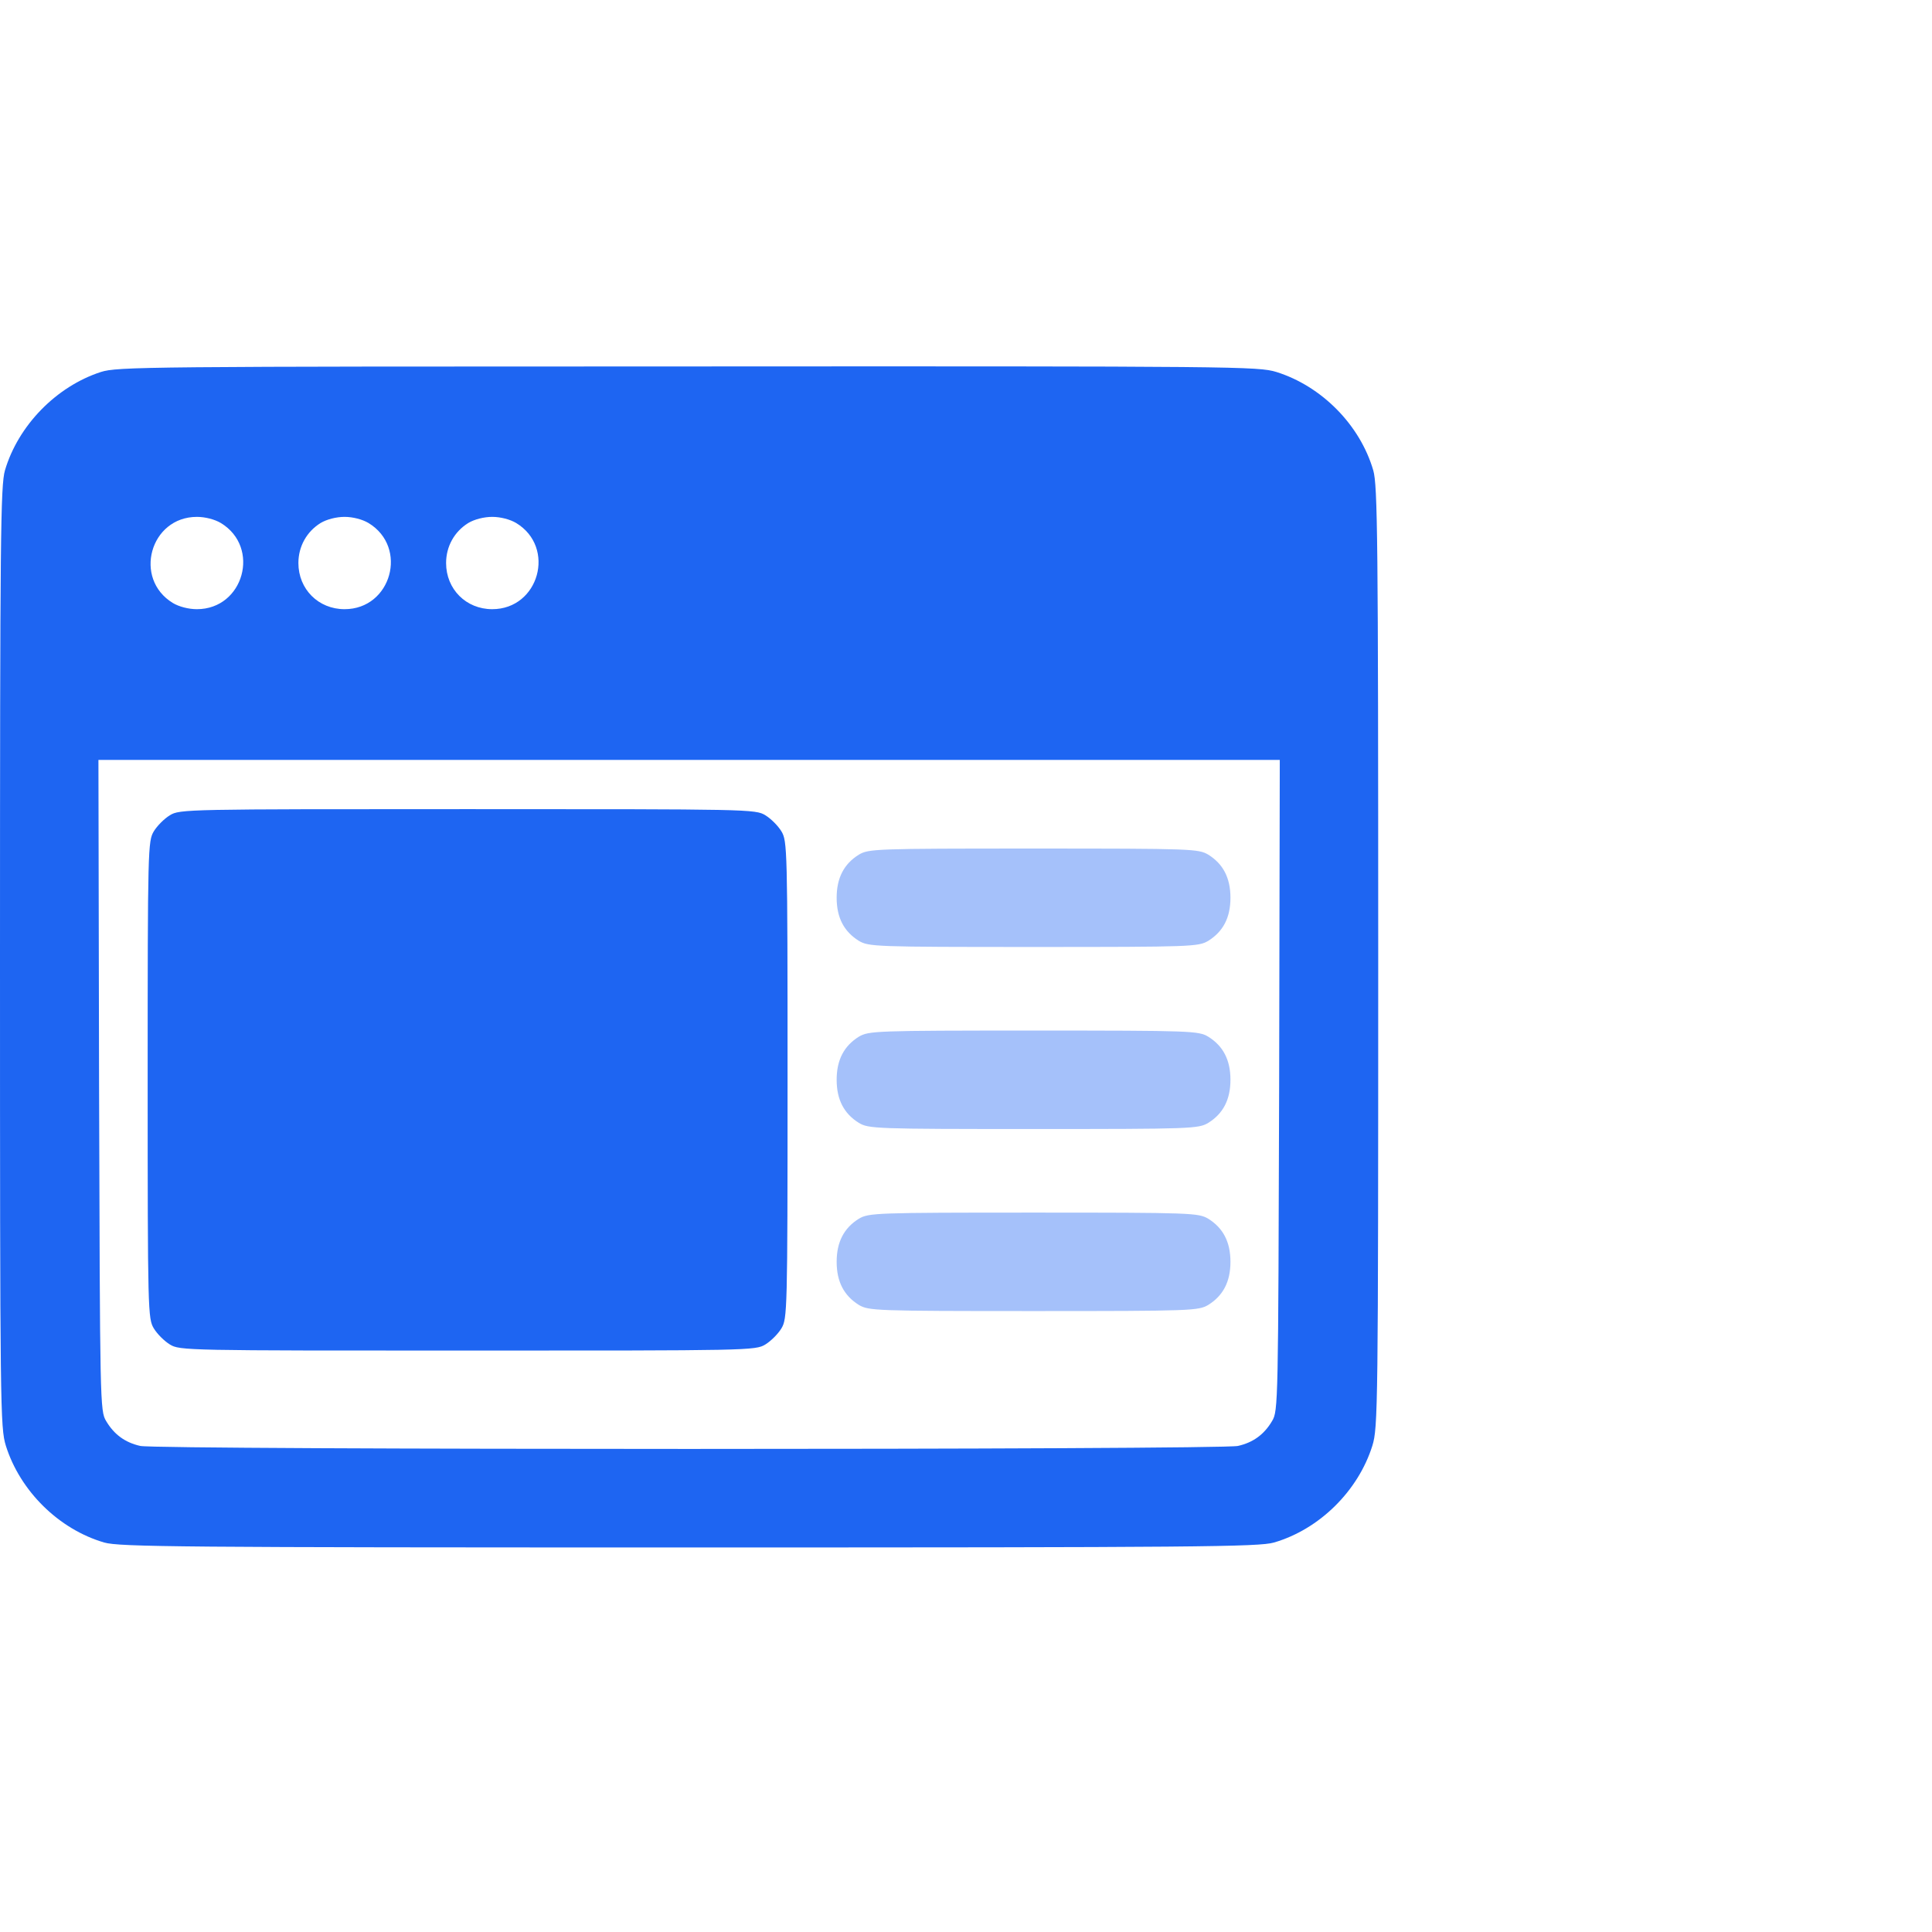 <svg width="58" height="58" viewBox="0 0 58 58" fill="none" xmlns="http://www.w3.org/2000/svg">
<path d="M3.029 11.167C1.69 11.601 0.545 12.774 0.148 14.123C0.018 14.575 0 16.127 0 28.733C0 42.319 0.009 42.854 0.175 43.399C0.6 44.757 1.764 45.911 3.131 46.308C3.583 46.438 5.394 46.456 20.688 46.456C35.981 46.456 37.792 46.438 38.244 46.308C39.611 45.911 40.775 44.757 41.2 43.399C41.366 42.854 41.375 42.319 41.375 28.733C41.375 16.127 41.356 14.575 41.227 14.123C40.83 12.756 39.676 11.592 38.318 11.167C37.773 11.001 37.191 10.992 20.66 11.001C4.331 11.001 3.528 11.01 3.029 11.167ZM6.631 15.702C7.832 16.431 7.315 18.288 5.911 18.288C5.661 18.288 5.375 18.214 5.19 18.103C3.99 17.373 4.507 15.517 5.911 15.517C6.16 15.517 6.446 15.591 6.631 15.702ZM11.064 15.702C12.265 16.431 11.748 18.288 10.344 18.288C9.559 18.288 8.958 17.688 8.958 16.902C8.958 16.404 9.208 15.96 9.623 15.702C9.808 15.591 10.094 15.517 10.344 15.517C10.593 15.517 10.879 15.591 11.064 15.702ZM15.497 15.702C16.698 16.431 16.181 18.288 14.777 18.288C13.992 18.288 13.392 17.688 13.392 16.902C13.392 16.404 13.641 15.96 14.056 15.702C14.241 15.591 14.527 15.517 14.777 15.517C15.026 15.517 15.312 15.591 15.497 15.702ZM38.401 32.575C38.373 42.152 38.373 42.355 38.189 42.66C37.949 43.067 37.616 43.307 37.164 43.408C36.683 43.528 4.692 43.528 4.211 43.408C3.759 43.307 3.426 43.067 3.186 42.66C3.002 42.355 3.002 42.152 2.974 32.575L2.955 22.813H20.688H38.42L38.401 32.575Z" fill="#1E65F2"/>
<path d="M5.098 24.476C4.932 24.577 4.719 24.79 4.618 24.956C4.442 25.251 4.433 25.436 4.433 32.418C4.433 39.4 4.442 39.585 4.618 39.88C4.719 40.047 4.932 40.259 5.098 40.361C5.394 40.545 5.588 40.545 14.038 40.545C22.488 40.545 22.682 40.545 22.978 40.361C23.144 40.259 23.357 40.047 23.458 39.88C23.634 39.585 23.643 39.4 23.643 32.418C23.643 25.436 23.634 25.251 23.458 24.956C23.357 24.79 23.144 24.577 22.978 24.476C22.682 24.291 22.488 24.291 14.038 24.291C5.588 24.291 5.394 24.291 5.098 24.476Z" fill="#1E65F2"/>
<path opacity="0.4" d="M25.782 25.658C25.339 25.935 25.117 26.351 25.117 26.951C25.117 27.552 25.339 27.967 25.782 28.244C26.078 28.42 26.262 28.429 31.028 28.429C35.793 28.429 35.978 28.42 36.274 28.244C36.717 27.967 36.939 27.552 36.939 26.951C36.939 26.351 36.717 25.935 36.274 25.658C35.978 25.483 35.793 25.474 31.028 25.474C26.262 25.474 26.078 25.483 25.782 25.658Z" fill="#1E65F2"/>
<path opacity="0.4" d="M25.782 31.123C25.339 31.4 25.117 31.816 25.117 32.416C25.117 33.016 25.339 33.432 25.782 33.709C26.078 33.885 26.262 33.894 31.028 33.894C35.793 33.894 35.978 33.885 36.274 33.709C36.717 33.432 36.939 33.016 36.939 32.416C36.939 31.816 36.717 31.4 36.274 31.123C35.978 30.948 35.793 30.938 31.028 30.938C26.262 30.938 26.078 30.948 25.782 31.123Z" fill="#1E65F2"/>
<path opacity="0.4" d="M25.782 36.588C25.339 36.865 25.117 37.281 25.117 37.881C25.117 38.481 25.339 38.897 25.782 39.174C26.078 39.349 26.262 39.359 31.028 39.359C35.793 39.359 35.978 39.349 36.274 39.174C36.717 38.897 36.939 38.481 36.939 37.881C36.939 37.281 36.717 36.865 36.274 36.588C35.978 36.413 35.793 36.403 31.028 36.403C26.262 36.403 26.078 36.413 25.782 36.588Z" fill="#1E65F2"/>
</svg>
